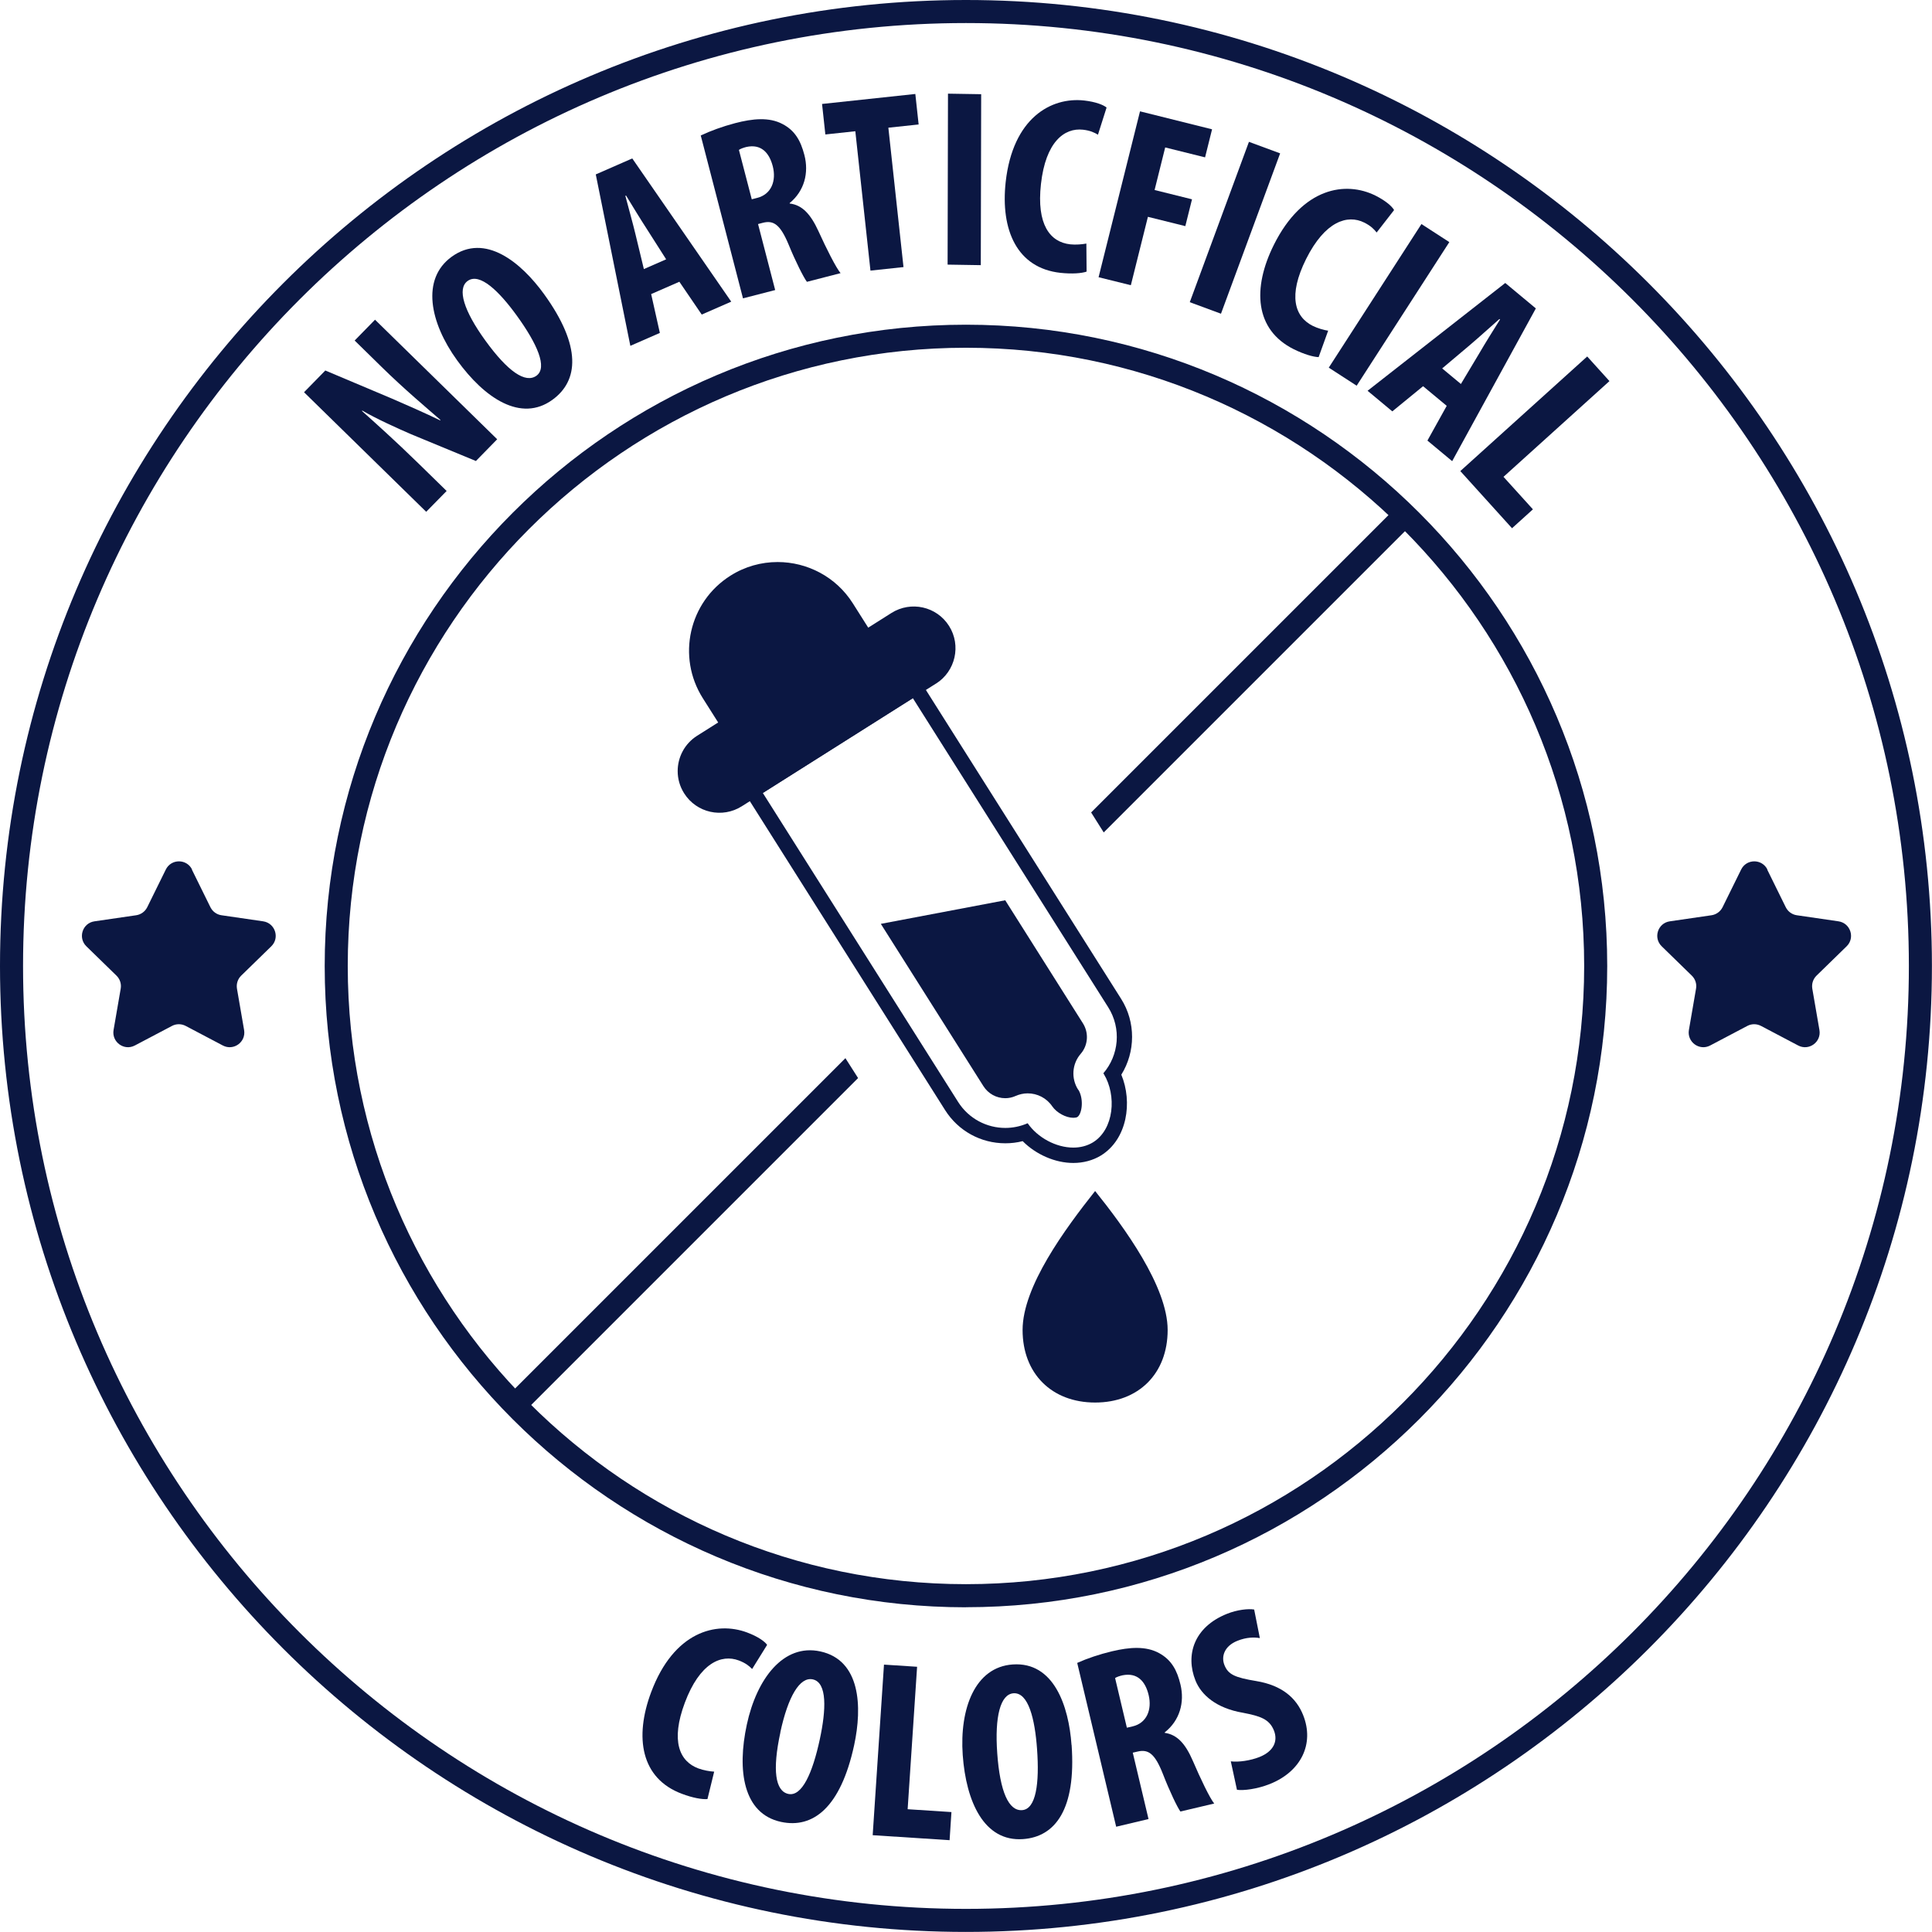 <?xml version="1.0" encoding="UTF-8"?> <svg xmlns="http://www.w3.org/2000/svg" id="Calque_2" data-name="Calque 2" viewBox="0 0 251.45 251.44"><defs><style> .cls-1 { fill: #0b1742; } </style></defs><g id="Calque_1-2" data-name="Calque 1"><g><path class="cls-1" d="m125.72,251.44C56.4,251.44,0,195.05,0,125.72S56.4,0,125.72,0s125.72,56.4,125.72,125.72-56.4,125.72-125.72,125.72Zm0-248.44C58.05,3,3,58.05,3,125.72s55.05,122.72,122.72,122.72,122.72-55.05,122.72-122.72S193.39,3,125.72,3Z"></path><path class="cls-1" d="m125.72,209.19c-46.02,0-83.46-37.44-83.46-83.46S79.7,42.26,125.72,42.26s83.46,37.44,83.46,83.46-37.44,83.46-83.46,83.46Zm0-163.93c-44.37,0-80.46,36.1-80.46,80.46s36.1,80.46,80.46,80.46,80.46-36.1,80.46-80.46-36.1-80.46-80.46-80.46Z"></path><g><path class="cls-1" d="m55.47,66.61l-15.9-15.56,2.77-2.83,8.63,3.64c1.69.73,4.5,1.96,6.31,2.85l.05-.05c-1.77-1.54-4.74-4.03-7.66-6.9l-3.51-3.44,2.65-2.71,15.9,15.56-2.77,2.83-8.42-3.48c-1.85-.8-4.57-2.03-6.36-3.08l-.05.05c1.67,1.5,4.24,3.78,7.43,6.9l3.59,3.51-2.66,2.71Z"></path><path class="cls-1" d="m70.81,38.28c4.91,6.79,4.5,11.29,1.08,13.76-4.09,2.96-8.83-.21-12.4-5.15-3.56-4.92-4.69-10.58-.71-13.47,4.35-3.16,9.05.74,12.03,4.86Zm-7.65,6.03c2.96,4.09,5.24,5.61,6.66,4.59,1.47-1.06.1-4.14-2.55-7.81-2.28-3.15-4.83-5.67-6.41-4.52-1.39,1.01-.5,3.87,2.3,7.74Z"></path><path class="cls-1" d="m84.75,38.28l1.13,5.05-3.84,1.68-4.5-22.31,4.75-2.08,12.88,18.64-3.84,1.68-2.91-4.27-3.66,1.6Zm1.95-4.53l-2.53-3.97c-.75-1.15-1.91-3.05-2.69-4.33l-.09.04c.38,1.45,1.01,3.7,1.31,4.97l1.1,4.56,2.9-1.27Z"></path><path class="cls-1" d="m91.21,17.63c1.24-.59,2.86-1.18,4.46-1.6,2.3-.6,4.43-.81,6.17.11,1.62.84,2.37,2.18,2.85,4.03.6,2.3.02,4.67-1.92,6.26l.02.06c1.62.19,2.71,1.38,3.72,3.57,1.04,2.29,2.3,4.79,2.89,5.49l-4.38,1.13c-.41-.54-1.46-2.59-2.39-4.87-1.08-2.58-1.95-3.18-3.36-2.81l-.61.16,2.23,8.59-4.19,1.08-5.5-21.21Zm6.62,8.31l.74-.19c1.82-.47,2.49-2.21,2.01-4.1-.47-1.82-1.55-2.94-3.45-2.52-.35.09-.76.23-.96.38l1.67,6.42Z"></path><path class="cls-1" d="m111.32,17.08l-3.9.42-.43-3.97,12.14-1.3.43,3.97-3.94.42,1.97,18.14-4.3.46-1.97-18.14Z"></path><path class="cls-1" d="m127.7,12.26l-.05,22.25-4.32-.07.05-22.25,4.32.07Z"></path><path class="cls-1" d="m141.42,35.35c-.66.23-1.9.32-3.41.16-5.64-.62-7.81-5.57-7.12-11.83.93-8.33,5.91-11.07,10.21-10.6,1.51.17,2.53.58,2.92.92l-1.12,3.53c-.47-.28-1-.54-1.95-.65-2.43-.27-4.86,1.59-5.47,7.07-.59,5.28,1.18,7.56,3.81,7.85.72.08,1.56,0,2.1-.1l.03,3.65Z"></path><path class="cls-1" d="m148.37,14.49l9.38,2.34-.91,3.65-5.19-1.29-1.38,5.54,4.87,1.21-.87,3.49-4.87-1.21-2.22,8.9-4.2-1.04,5.39-21.58Z"></path><path class="cls-1" d="m166.61,19.96l-7.7,20.87-4.06-1.5,7.7-20.87,4.06,1.5Z"></path><path class="cls-1" d="m171.63,46.48c-.69-.02-1.89-.36-3.25-1.03-5.08-2.54-5.4-7.94-2.59-13.58,3.74-7.5,9.36-8.34,13.23-6.41,1.36.68,2.17,1.42,2.42,1.88l-2.27,2.92c-.34-.43-.75-.86-1.61-1.29-2.18-1.09-5.1-.19-7.57,4.74-2.37,4.75-1.5,7.52.86,8.7.65.32,1.46.55,2.01.63l-1.24,3.44Z"></path><path class="cls-1" d="m188.63,31.51l-12.06,18.69-3.63-2.35,12.06-18.69,3.63,2.35Z"></path><path class="cls-1" d="m185.22,50.26l-4.01,3.28-3.22-2.68,17.92-14.03,3.98,3.31-10.89,19.88-3.22-2.68,2.51-4.52-3.07-2.55Zm4.92-.29l2.42-4.04c.69-1.19,1.87-3.08,2.67-4.35l-.08-.06c-1.13.99-2.86,2.56-3.86,3.4l-3.59,3.03,2.44,2.03Z"></path><path class="cls-1" d="m206.57,46.39l2.9,3.21-13.79,12.46,3.83,4.23-2.72,2.46-6.73-7.44,16.51-14.91Z"></path></g><g><path class="cls-1" d="m92.08,234.15c-.69.06-1.92-.15-3.34-.69-5.32-1.99-6.2-7.33-3.99-13.23,2.94-7.85,8.45-9.27,12.49-7.76,1.42.53,2.31,1.18,2.6,1.61l-1.95,3.14c-.38-.39-.84-.77-1.73-1.11-2.29-.86-5.1.34-7.03,5.5-1.86,4.97-.71,7.63,1.76,8.55.68.25,1.51.39,2.06.42l-.87,3.55Z"></path><path class="cls-1" d="m111.17,227.12c-1.77,8.19-5.39,10.89-9.52,10-4.93-1.06-5.74-6.7-4.45-12.67,1.28-5.94,4.75-10.56,9.55-9.52,5.26,1.13,5.49,7.22,4.42,12.19Zm-9.6-1.66c-1.07,4.94-.67,7.65,1.03,8.02,1.77.38,3.15-2.7,4.1-7.12.82-3.81.99-7.38-.92-7.79-1.68-.36-3.21,2.21-4.22,6.89Z"></path><path class="cls-1" d="m115.05,216.65l4.31.28-1.23,18.54,5.7.37-.24,3.66-10.01-.65,1.47-22.19Z"></path><path class="cls-1" d="m139.47,227.11c.6,8.36-2.12,11.96-6.34,12.25-5.04.35-7.39-4.84-7.83-10.93-.43-6.06,1.6-11.46,6.5-11.8,5.36-.38,7.3,5.41,7.66,10.48Zm-9.68,1.07c.36,5.04,1.5,7.54,3.24,7.41,1.81-.13,2.27-3.47,1.94-7.98-.28-3.88-1.12-7.36-3.06-7.23-1.71.12-2.46,3.02-2.12,7.79Z"></path><path class="cls-1" d="m140.22,216.42c1.26-.57,2.89-1.12,4.49-1.5,2.31-.55,4.44-.71,6.16.24,1.6.88,2.33,2.23,2.77,4.09.55,2.31-.08,4.66-2.05,6.22v.06c1.63.23,2.7,1.43,3.66,3.65.99,2.31,2.2,4.84,2.78,5.55l-4.4,1.04c-.4-.55-1.4-2.62-2.29-4.92-1.03-2.61-1.88-3.22-3.3-2.88l-.61.14,2.05,8.64-4.21,1-5.07-21.32Zm6.45,8.44l.74-.17c1.83-.43,2.54-2.16,2.09-4.06-.43-1.83-1.49-2.97-3.4-2.59-.35.08-.76.21-.97.36l1.53,6.45Z"></path><path class="cls-1" d="m160.19,229.24c1.01.13,2.55-.1,3.72-.56,1.9-.76,2.43-2.11,1.89-3.46-.6-1.5-1.81-1.87-4.01-2.3-3.5-.59-5.45-2.33-6.2-4.2-1.32-3.31-.22-6.95,4.1-8.68,1.35-.54,2.78-.69,3.54-.56l.74,3.72c-.73-.13-1.75-.12-2.92.35-1.72.69-2.13,2.06-1.69,3.16.49,1.23,1.36,1.62,4.14,2.08,3.39.56,5.23,2.24,6.1,4.42,1.51,3.77-.29,7.37-4.33,8.98-1.66.66-3.45.88-4.28.75l-.8-3.7Z"></path></g><path class="cls-1" d="m24.97,113.17l2.42,4.91c.28.56.81.95,1.44,1.04l5.42.79c1.56.23,2.19,2.15,1.06,3.25l-3.92,3.82c-.45.44-.65,1.07-.55,1.69l.93,5.39c.27,1.56-1.37,2.75-2.77,2.01l-4.84-2.55c-.56-.29-1.22-.29-1.77,0l-4.84,2.55c-1.4.74-3.03-.45-2.77-2.01l.93-5.39c.11-.62-.1-1.25-.55-1.69l-3.92-3.82c-1.13-1.1-.51-3.03,1.06-3.25l5.42-.79c.62-.09,1.16-.48,1.44-1.04l2.42-4.91c.7-1.42,2.72-1.42,3.42,0Z"></path><path class="cls-1" d="m230,113.17l2.42,4.91c.28.56.81.95,1.44,1.04l5.42.79c1.56.23,2.19,2.15,1.06,3.25l-3.92,3.82c-.45.44-.65,1.07-.55,1.69l.93,5.39c.27,1.56-1.37,2.75-2.77,2.01l-4.84-2.55c-.56-.29-1.22-.29-1.77,0l-4.84,2.55c-1.4.74-3.03-.45-2.77-2.01l.93-5.39c.11-.62-.1-1.25-.55-1.69l-3.92-3.82c-1.13-1.1-.51-3.03,1.06-3.25l5.42-.79c.62-.09,1.16-.48,1.44-1.04l2.42-4.91c.7-1.42,2.72-1.42,3.42,0Z"></path></g><g><path class="cls-1" d="m151.97,173.1c0,5.67-3.78,9.44-9.44,9.44s-9.44-3.78-9.44-9.44,5.52-13.14,9.44-18.09c3.75,4.67,9.44,12.42,9.44,18.09Z"></path><path class="cls-1" d="m121.83,88.96l-3.02,1.91-19.53,12.34-2.74,1.73c-2.53,1.6-5.89.86-7.5-1.69-.57-.9-.84-1.9-.84-2.89,0-1.81.9-3.57,2.53-4.6l2.74-1.73-2-3.16c-3.41-5.39-1.81-12.53,3.59-15.94,1.91-1.21,4.04-1.78,6.15-1.78,3.83,0,7.59,1.9,9.79,5.38l2,3.16,3.02-1.91c2.53-1.6,5.89-.86,7.5,1.69,1.6,2.53.84,5.89-1.69,7.5Z"></path><path class="cls-1" d="m118.81,90.87l25.42,40.22c1.75,2.77,1.39,6.26-.63,8.6.02.03.04.06.06.09,1.69,2.78,1.35,7.21-1.43,8.91-.77.46-1.64.67-2.54.67-2.25,0-4.65-1.3-5.94-3.17-.94.41-1.93.61-2.91.61-2.4,0-4.75-1.19-6.14-3.38l-25.42-40.22,19.53-12.34m.62-2.76l-1.69,1.07-19.53,12.34-1.69,1.07,1.07,1.69,25.42,40.22c1.71,2.7,4.64,4.31,7.83,4.31.77,0,1.53-.09,2.26-.28,1.73,1.74,4.22,2.84,6.59,2.84,1.3,0,2.54-.33,3.58-.96,3.46-2.12,4.15-6.98,2.67-10.53,1.85-2.97,1.89-6.84-.02-9.86l-25.42-40.22-1.07-1.69h0Z"></path><path class="cls-1" d="m140.37,141.86c.73,1.27.43,3.16-.16,3.53-.14.07-.36.09-.52.09-.96,0-2.16-.65-2.74-1.49-.74-1.09-1.95-1.69-3.2-1.69-.53,0-1.07.12-1.57.34-.42.19-.88.29-1.34.29-1.16,0-2.23-.59-2.85-1.57l-13.35-21.12,16.19-3.07,10.11,16.01c.79,1.24.68,2.87-.29,3.98-1.13,1.31-1.26,3.2-.33,4.66.01.01.02.03.04.05Z"></path></g><g><polygon class="cls-1" points="111.68 140.31 68.44 183.55 66.32 181.43 110.03 137.72 111.68 140.31"></polygon><polygon class="cls-1" points="184.26 67.73 143.65 108.34 142.01 105.74 182.14 65.61 184.26 67.73"></polygon></g></g></svg> 